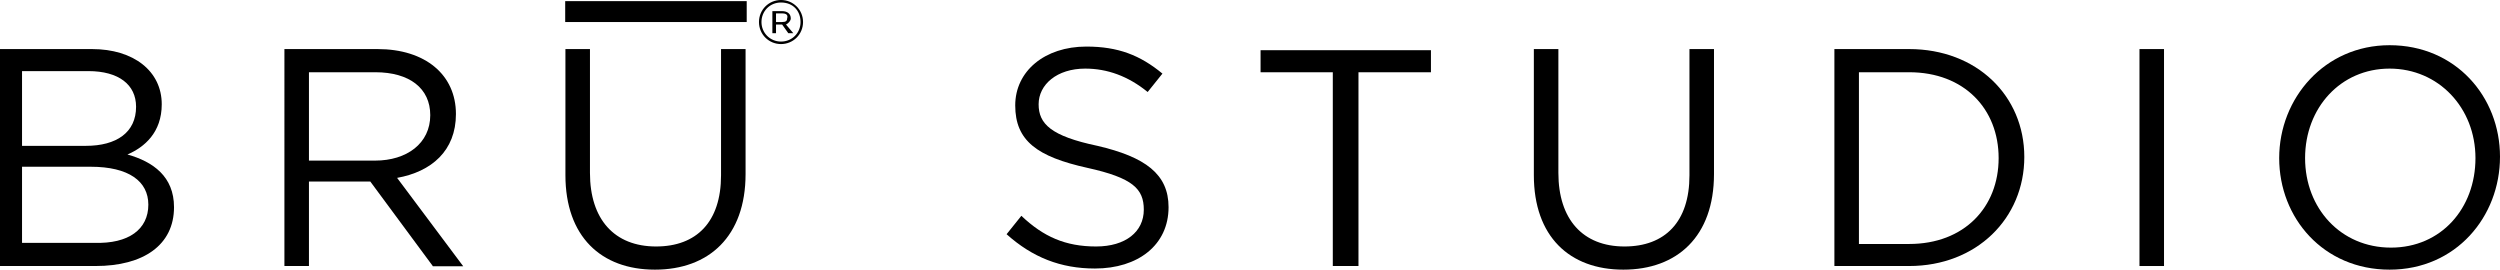 <svg class="site-logo__el" xml:space="preserve" style="enable-background:new 0 0 1100.5 118.7;" viewBox="0 0 1100.5 118.7" y="0px" x="0px" xmlns:xlink="http://www.w3.org/1999/xlink" xmlns="http://www.w3.org/2000/svg" id="Livello_1" version="1.1">
    <style type="text/css">
        .st0 {
            fill: #000;
        }
    </style>
    <g>
        <g>
            <path d="M71.2,45.9c0,12.4-7.6,18.9-15.1,22.1c11.3,3.2,20.5,9.7,20.5,23.2c0,16.7-13.5,25.9-34.5,25.9H0V21.6h40.5
            C58.8,21.6,71.2,31.3,71.2,45.9z M59.9,47c0-9.7-7.6-15.7-21-15.7H9.7v32.9h28.1C51.3,64.2,59.9,58.3,59.9,47z M65.3,90.1
            c0-10.3-8.6-16.7-25.4-16.7H9.7v33.5h31.8C56.7,107.4,65.3,100.9,65.3,90.1z" class="st0"></path>
            <path d="M190.5,117.1L163,79.9h-27v37.2h-10.8V21.6h41c21,0,34.5,11.3,34.5,28.6c0,16.2-10.8,25.4-25.9,28.1
            l29.1,38.9H190.5z M165.2,31.8H136v38.9h29.1c14,0,24.3-7.6,24.3-20C189.4,38.9,180.3,31.8,165.2,31.8z" class="st0"></path>
            <path d="M328.2,76.6c0,27.5-16.2,42.1-39.9,42.1c-23.7,0-39.4-14.6-39.4-41.6V21.6h10.8v54.5
            c0,20.5,10.8,32.4,29.1,32.4c17.8,0,28.6-10.8,28.6-31.3V21.6h10.8V76.6z" class="st0"></path>
            <path d="M483.1,64.2c21,4.9,31.3,12.4,31.3,27c0,16.7-13.5,27-32.4,27c-15.1,0-27.5-4.9-38.9-15.1l6.5-8.1
            c9.7,9.2,19.4,13.5,32.9,13.5c13,0,21-6.5,21-16.2c0-9.2-4.9-14-24.8-18.4c-22.1-4.9-31.8-11.9-31.8-27.5
            c0-15.1,13-25.9,31.3-25.9c14,0,23.7,3.8,33.5,11.9l-6.5,8.1c-8.6-7-17.8-10.3-27.5-10.3c-12.4,0-20.5,7-20.5,15.7
            C457.2,54.5,462.6,59.9,483.1,64.2z" class="st0"></path>
            <path d="M597.5,117.1h-10.8V31.8h-31.8v-9.7h75v9.7H598v85.3H597.5z" class="st0"></path>
            <path d="M754.5,76.6c0,27.5-16.2,42.1-39.9,42.1s-39.4-14.6-39.4-41.6V21.6H686v54.5c0,20.5,10.8,32.4,29.1,32.4
            c17.8,0,28.6-10.8,28.6-31.3V21.6h10.8V76.6z" class="st0"></path>
            <path d="M840.4,117.1h-32.9V21.6h32.9c29.7,0,50.7,20.5,50.7,47.5S870.1,117.1,840.4,117.1z M840.4,31.8h-22.1v75.6
            h22.1c24.3,0,39.4-16.2,39.4-37.8S864.7,31.8,840.4,31.8z" class="st0"></path>
            <path d="M952.6,21.6v95.5h-10.8V21.6H952.6z" class="st0"></path>
            <path d="M1051.9,118.7c-29.1,0-48.6-22.7-48.6-49.1s20-49.7,48.6-49.7c29.1,0,48.6,22.7,48.6,49.1
            S1081.1,118.7,1051.9,118.7z M1051.9,30.2c-21.6,0-37.2,17.3-37.2,39.4s15.7,39.4,37.8,39.4s37.2-17.3,37.2-39.4
            S1073.5,30.2,1051.9,30.2z" class="st0"></path>
        </g>
        <g>
            <path d="M343.8,19.4c-5.4,0-9.7-4.3-9.7-9.7s4.3-9.7,9.7-9.7s9.7,4.3,9.7,9.7S349.2,19.4,343.8,19.4z M343.8,1.1
            c-4.9,0-8.6,3.8-8.6,8.6s3.8,8.6,8.6,8.6c4.9,0,8.6-3.8,8.6-8.6S349.2,1.1,343.8,1.1z M346,10.8l3.2,3.8H347l-2.7-3.8h-2.7v3.8
            H340V4.9h4.3c2.2,0,3.8,1.1,3.8,3.2C348.1,9.2,347,10.3,346,10.8z M344.3,5.9h-2.7v3.8h2.7c1.6,0,2.2-0.5,2.2-1.6
            C347,6.5,346,5.9,344.3,5.9z" class="st0"></path>
        </g>
        <rect height="9.2" width="79.9" class="st0" y="0.5" x="248.8"></rect>
    </g>
</svg>